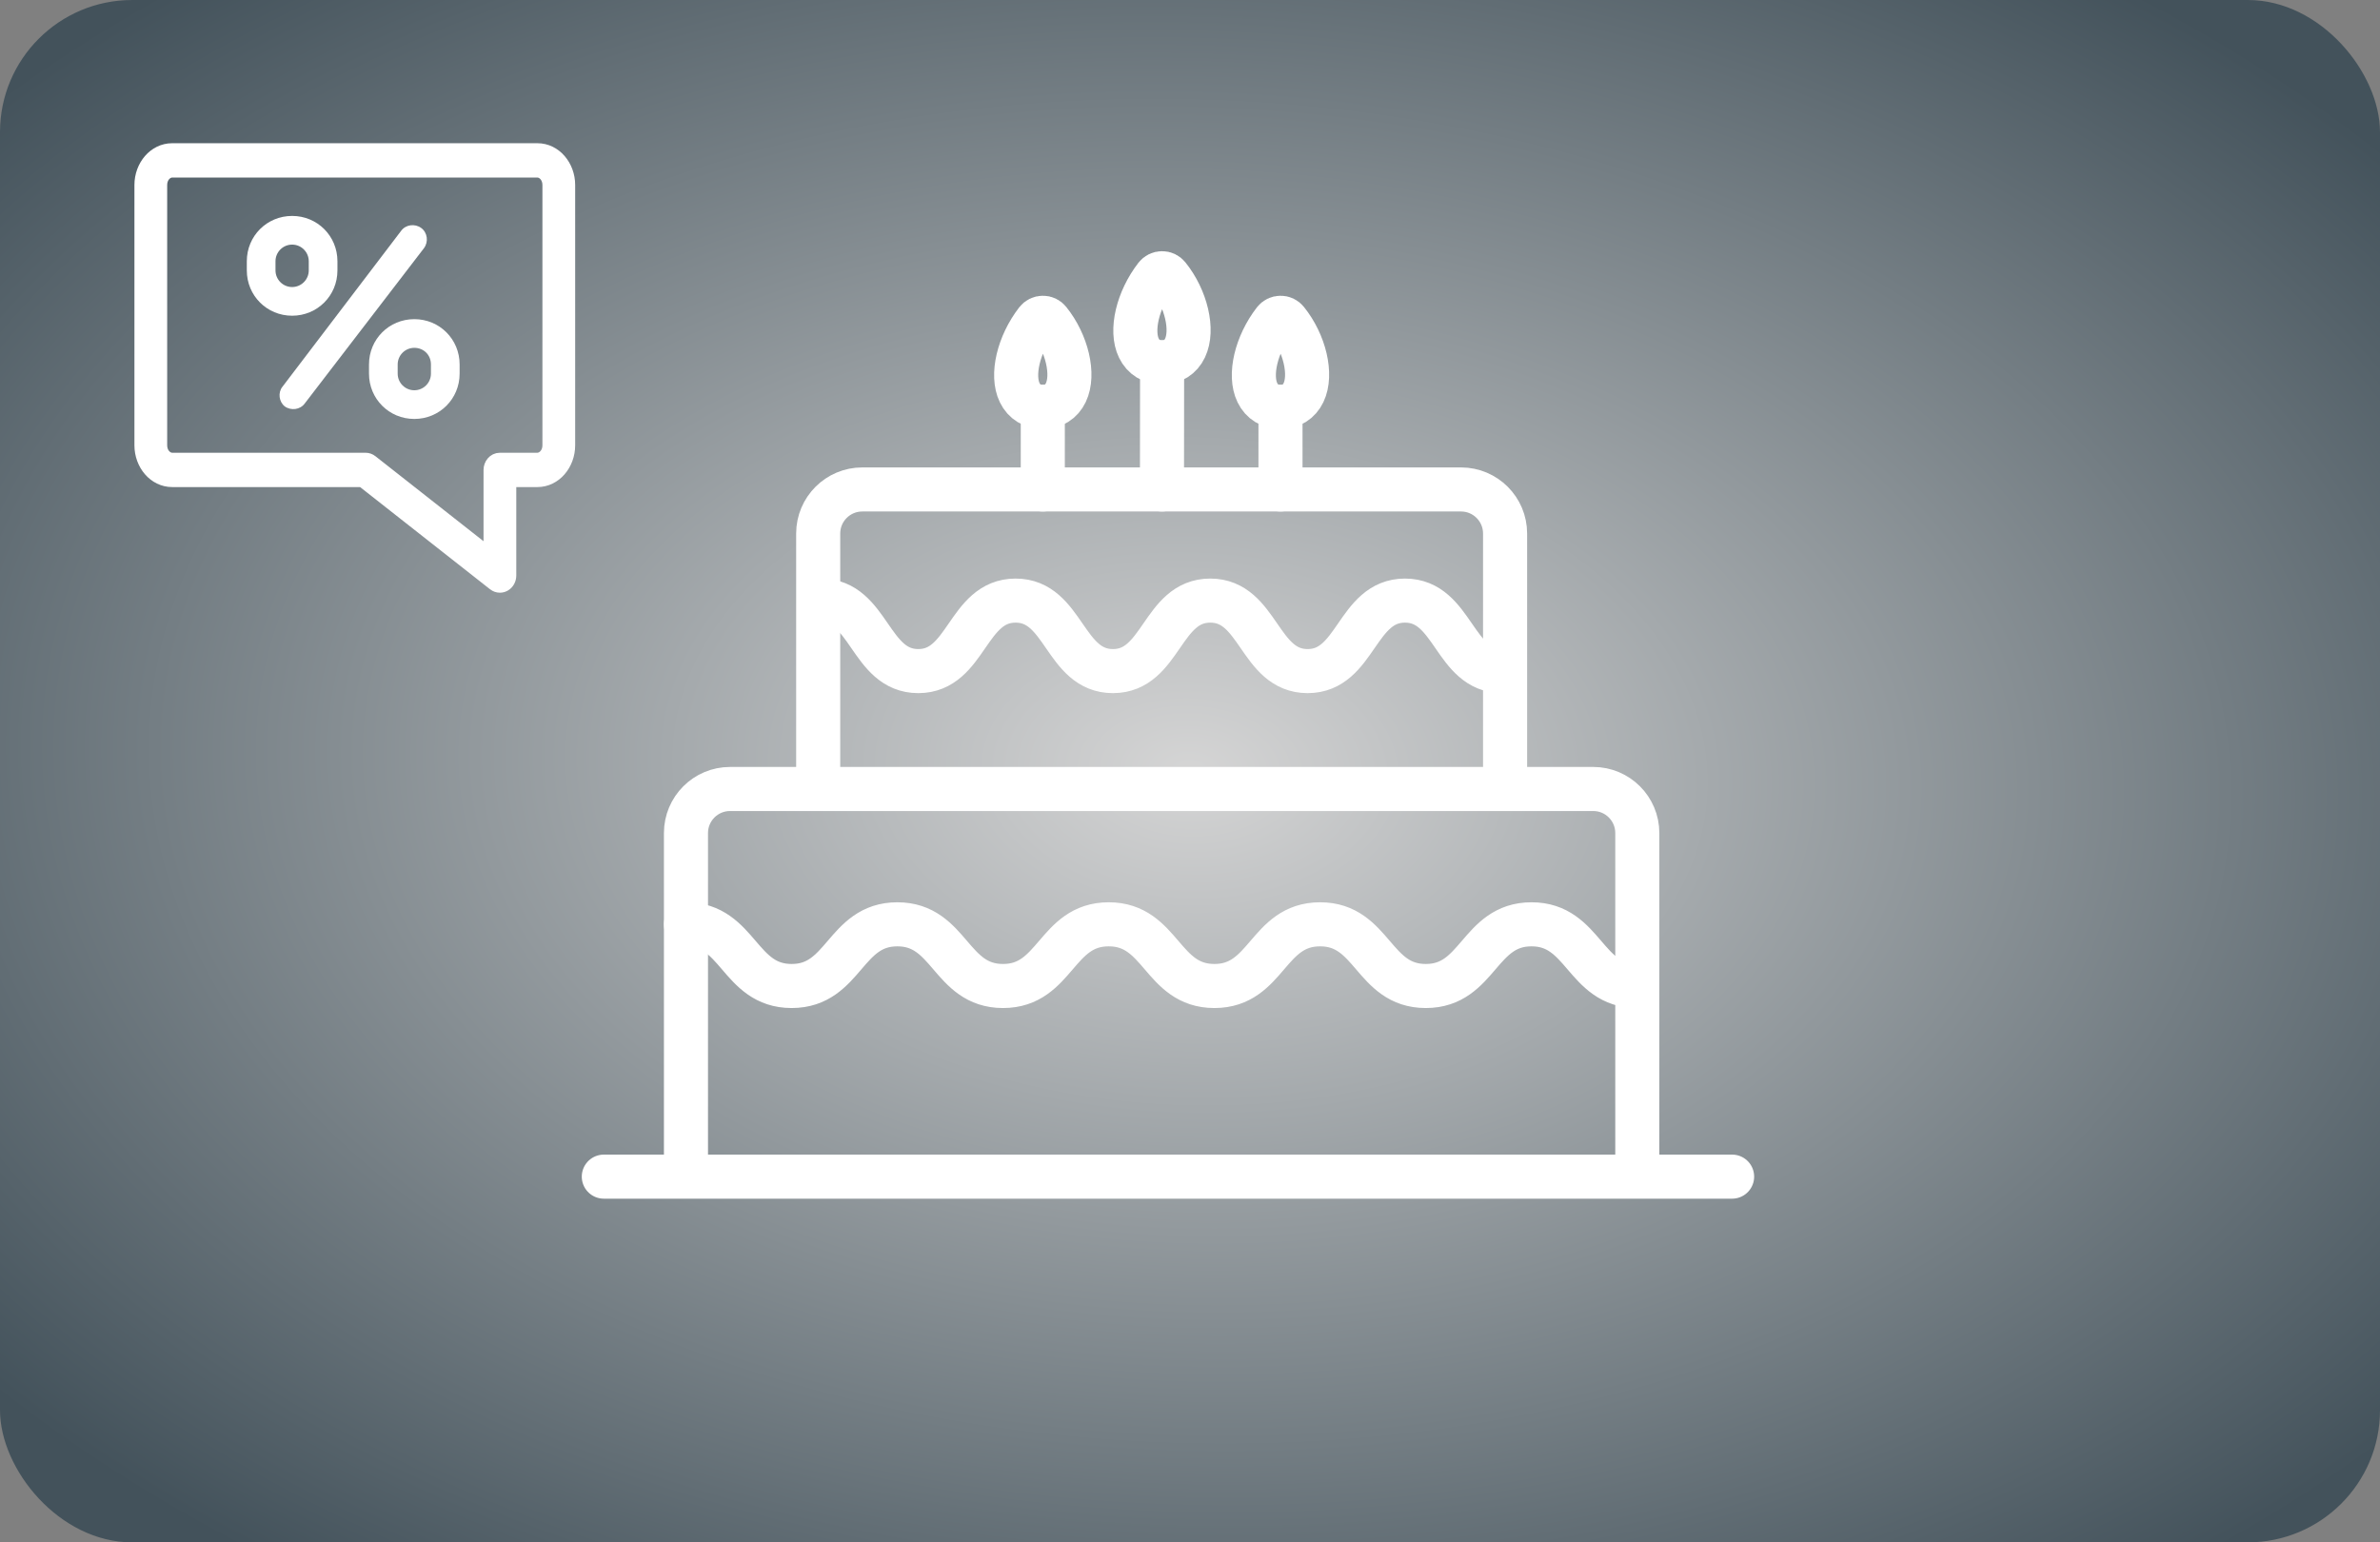 <svg width="540" height="350" viewBox="0 0 540 350" fill="none" xmlns="http://www.w3.org/2000/svg">
<rect x="0" y="0" width="540" height="350" fill="#808080" stroke="none"/>
<rect width="540" height="350" rx="30" fill="url(#paint0_radial_76_794)"/>
<path d="M137 267.01H393" stroke="white" stroke-width="10" stroke-linecap="round" stroke-linejoin="round"/>
<path d="M155.64 209.75C167.63 209.75 167.63 223.75 179.62 223.75C191.61 223.75 191.61 209.75 203.6 209.75C215.59 209.75 215.59 223.75 227.58 223.75C239.57 223.75 239.57 209.75 251.56 209.75C263.55 209.75 263.55 223.75 275.54 223.75C287.53 223.75 287.53 209.75 299.52 209.75C311.51 209.75 311.51 223.75 323.5 223.75C335.49 223.75 335.49 209.75 347.49 209.75C359.48 209.75 359.48 223.75 371.48 223.75" stroke="white" stroke-width="10" stroke-linecap="round" stroke-linejoin="round"/>
<path d="M186.27 136.291C197.31 136.291 197.31 152.291 208.35 152.291C219.39 152.291 219.39 136.291 230.43 136.291C241.47 136.291 241.47 152.291 252.52 152.291C263.56 152.291 263.56 136.291 274.6 136.291C285.64 136.291 285.64 152.291 296.69 152.291C307.73 152.291 307.73 136.291 318.78 136.291C329.82 136.291 329.82 152.291 340.87 152.291" stroke="white" stroke-width="10" stroke-linecap="round" stroke-linejoin="round"/>
<path d="M155.64 265.481V189.041C155.64 183.521 160.12 179.041 165.64 179.041H361.49C367.01 179.041 371.49 183.521 371.49 189.041V265.481" stroke="white" stroke-width="10" stroke-linecap="round" stroke-linejoin="round"/>
<path d="M185.64 177.51V121.07C185.64 115.55 190.12 111.07 195.64 111.07H331.49C337.01 111.07 341.49 115.55 341.49 121.07V177.51" stroke="white" stroke-width="10" stroke-linecap="round" stroke-linejoin="round"/>
<path d="M263.67 82.22C261.29 82.22 259.42 81.09 258.41 79.02C256.46 75.05 258.12 68.03 262.25 62.69C262.59 62.26 263.1 62 263.65 62C264.22 61.99 264.72 62.24 265.06 62.67C269.15 67.75 270.82 74.91 268.87 78.98C267.88 81.07 266.03 82.22 263.67 82.22Z" stroke="white" stroke-width="10" stroke-linecap="round" stroke-linejoin="round"/>
<path d="M263.64 111.07L263.67 82.22" stroke="white" stroke-width="10" stroke-linecap="round" stroke-linejoin="round"/>
<path d="M236.63 92.33C234.25 92.33 232.38 91.2 231.37 89.13C229.42 85.16 231.08 78.14 235.21 72.8C235.55 72.37 236.06 72.11 236.61 72.11C237.18 72.1 237.68 72.35 238.02 72.78C242.11 77.86 243.78 85.02 241.83 89.09C240.83 91.18 238.99 92.33 236.63 92.33Z" stroke="white" stroke-width="10" stroke-linecap="round" stroke-linejoin="round"/>
<path d="M236.6 111.07V92.33" stroke="white" stroke-width="10" stroke-linecap="round" stroke-linejoin="round"/>
<path d="M290.56 92.33C288.18 92.33 286.31 91.2 285.3 89.13C283.35 85.16 285.01 78.14 289.14 72.8C289.48 72.37 289.99 72.11 290.54 72.11C291.11 72.1 291.61 72.35 291.95 72.78C296.04 77.86 297.71 85.02 295.76 89.09C294.76 91.18 292.92 92.33 290.56 92.33Z" stroke="white" stroke-width="10" stroke-linecap="round" stroke-linejoin="round"/>
<path d="M290.53 111.07V92.33" stroke="white" stroke-width="10" stroke-linecap="round" stroke-linejoin="round"/>
<path d="M64.591 92.207C66.022 93.248 68.105 92.988 69.146 91.556L96.216 56.287C97.257 54.856 96.997 52.773 95.565 51.732C94.133 50.691 92.051 50.951 91.01 52.383L64.07 87.782C63.029 89.083 63.289 91.165 64.591 92.206L64.591 92.207Z" fill="white"/>
<path d="M83.722 82.707V84.788C83.722 90.515 88.277 95.069 94.002 95.069C99.729 95.069 104.283 90.513 104.283 84.788V82.706C104.283 76.979 99.728 72.425 94.002 72.425C88.277 72.425 83.722 76.98 83.722 82.707V82.707ZM97.777 82.707V84.788C97.777 86.871 96.085 88.562 94.003 88.562C91.921 88.562 90.23 86.87 90.23 84.788V82.706C90.23 80.623 91.922 78.932 94.003 78.932C96.086 78.932 97.777 80.494 97.777 82.707V82.707Z" fill="white"/>
<path d="M66.281 71.644C72.007 71.644 76.562 67.089 76.562 61.363V59.281C76.562 53.554 72.006 49 66.281 49C60.554 49 56 53.556 56 59.281V61.363C56 67.089 60.554 71.644 66.281 71.644ZM62.507 59.281C62.507 57.198 64.199 55.507 66.281 55.507C68.363 55.507 70.055 57.199 70.055 59.281L70.055 61.363C70.055 63.446 68.363 65.137 66.282 65.137C64.199 65.137 62.508 63.445 62.508 61.363L62.507 59.281Z" fill="white"/>
<path d="M84.403 104.503L110.959 125.388V106.634C110.959 105.341 111.906 103.991 113.423 103.991H121.926C123.09 103.991 124.321 102.843 124.321 101.06V41.969C124.321 40.187 123.091 39.038 121.926 39.038H39.076C37.913 39.038 36.682 40.188 36.682 41.969L36.681 101.06C36.681 102.843 37.911 103.991 39.075 103.991H82.943C83.484 103.991 83.993 104.181 84.402 104.502L84.403 104.503ZM121.926 109.279H115.888V130.606C115.888 131.503 115.456 132.414 114.636 132.91L114.628 132.914C114.265 133.131 113.851 133.25 113.423 133.25C112.889 133.25 112.381 133.066 111.965 132.74L111.963 132.738L82.133 109.279H39.074C34.878 109.279 31.75 105.424 31.75 101.059V41.968V41.968C31.752 37.603 34.879 33.75 39.076 33.75H121.926C126.122 33.75 129.25 37.603 129.25 41.968V101.058C129.25 105.424 126.121 109.279 121.926 109.279Z" fill="white" stroke="white" stroke-width="2.5"/>
<defs>
<radialGradient id="paint0_radial_76_794" cx="0" cy="0" r="1" gradientUnits="userSpaceOnUse" gradientTransform="translate(270 175) rotate(91.633) scale(228.093 351.914)">
<stop stop-color="#D5D5D5"/>
<stop offset="1" stop-color="#43525B"/>
</radialGradient>
</defs>
</svg>
